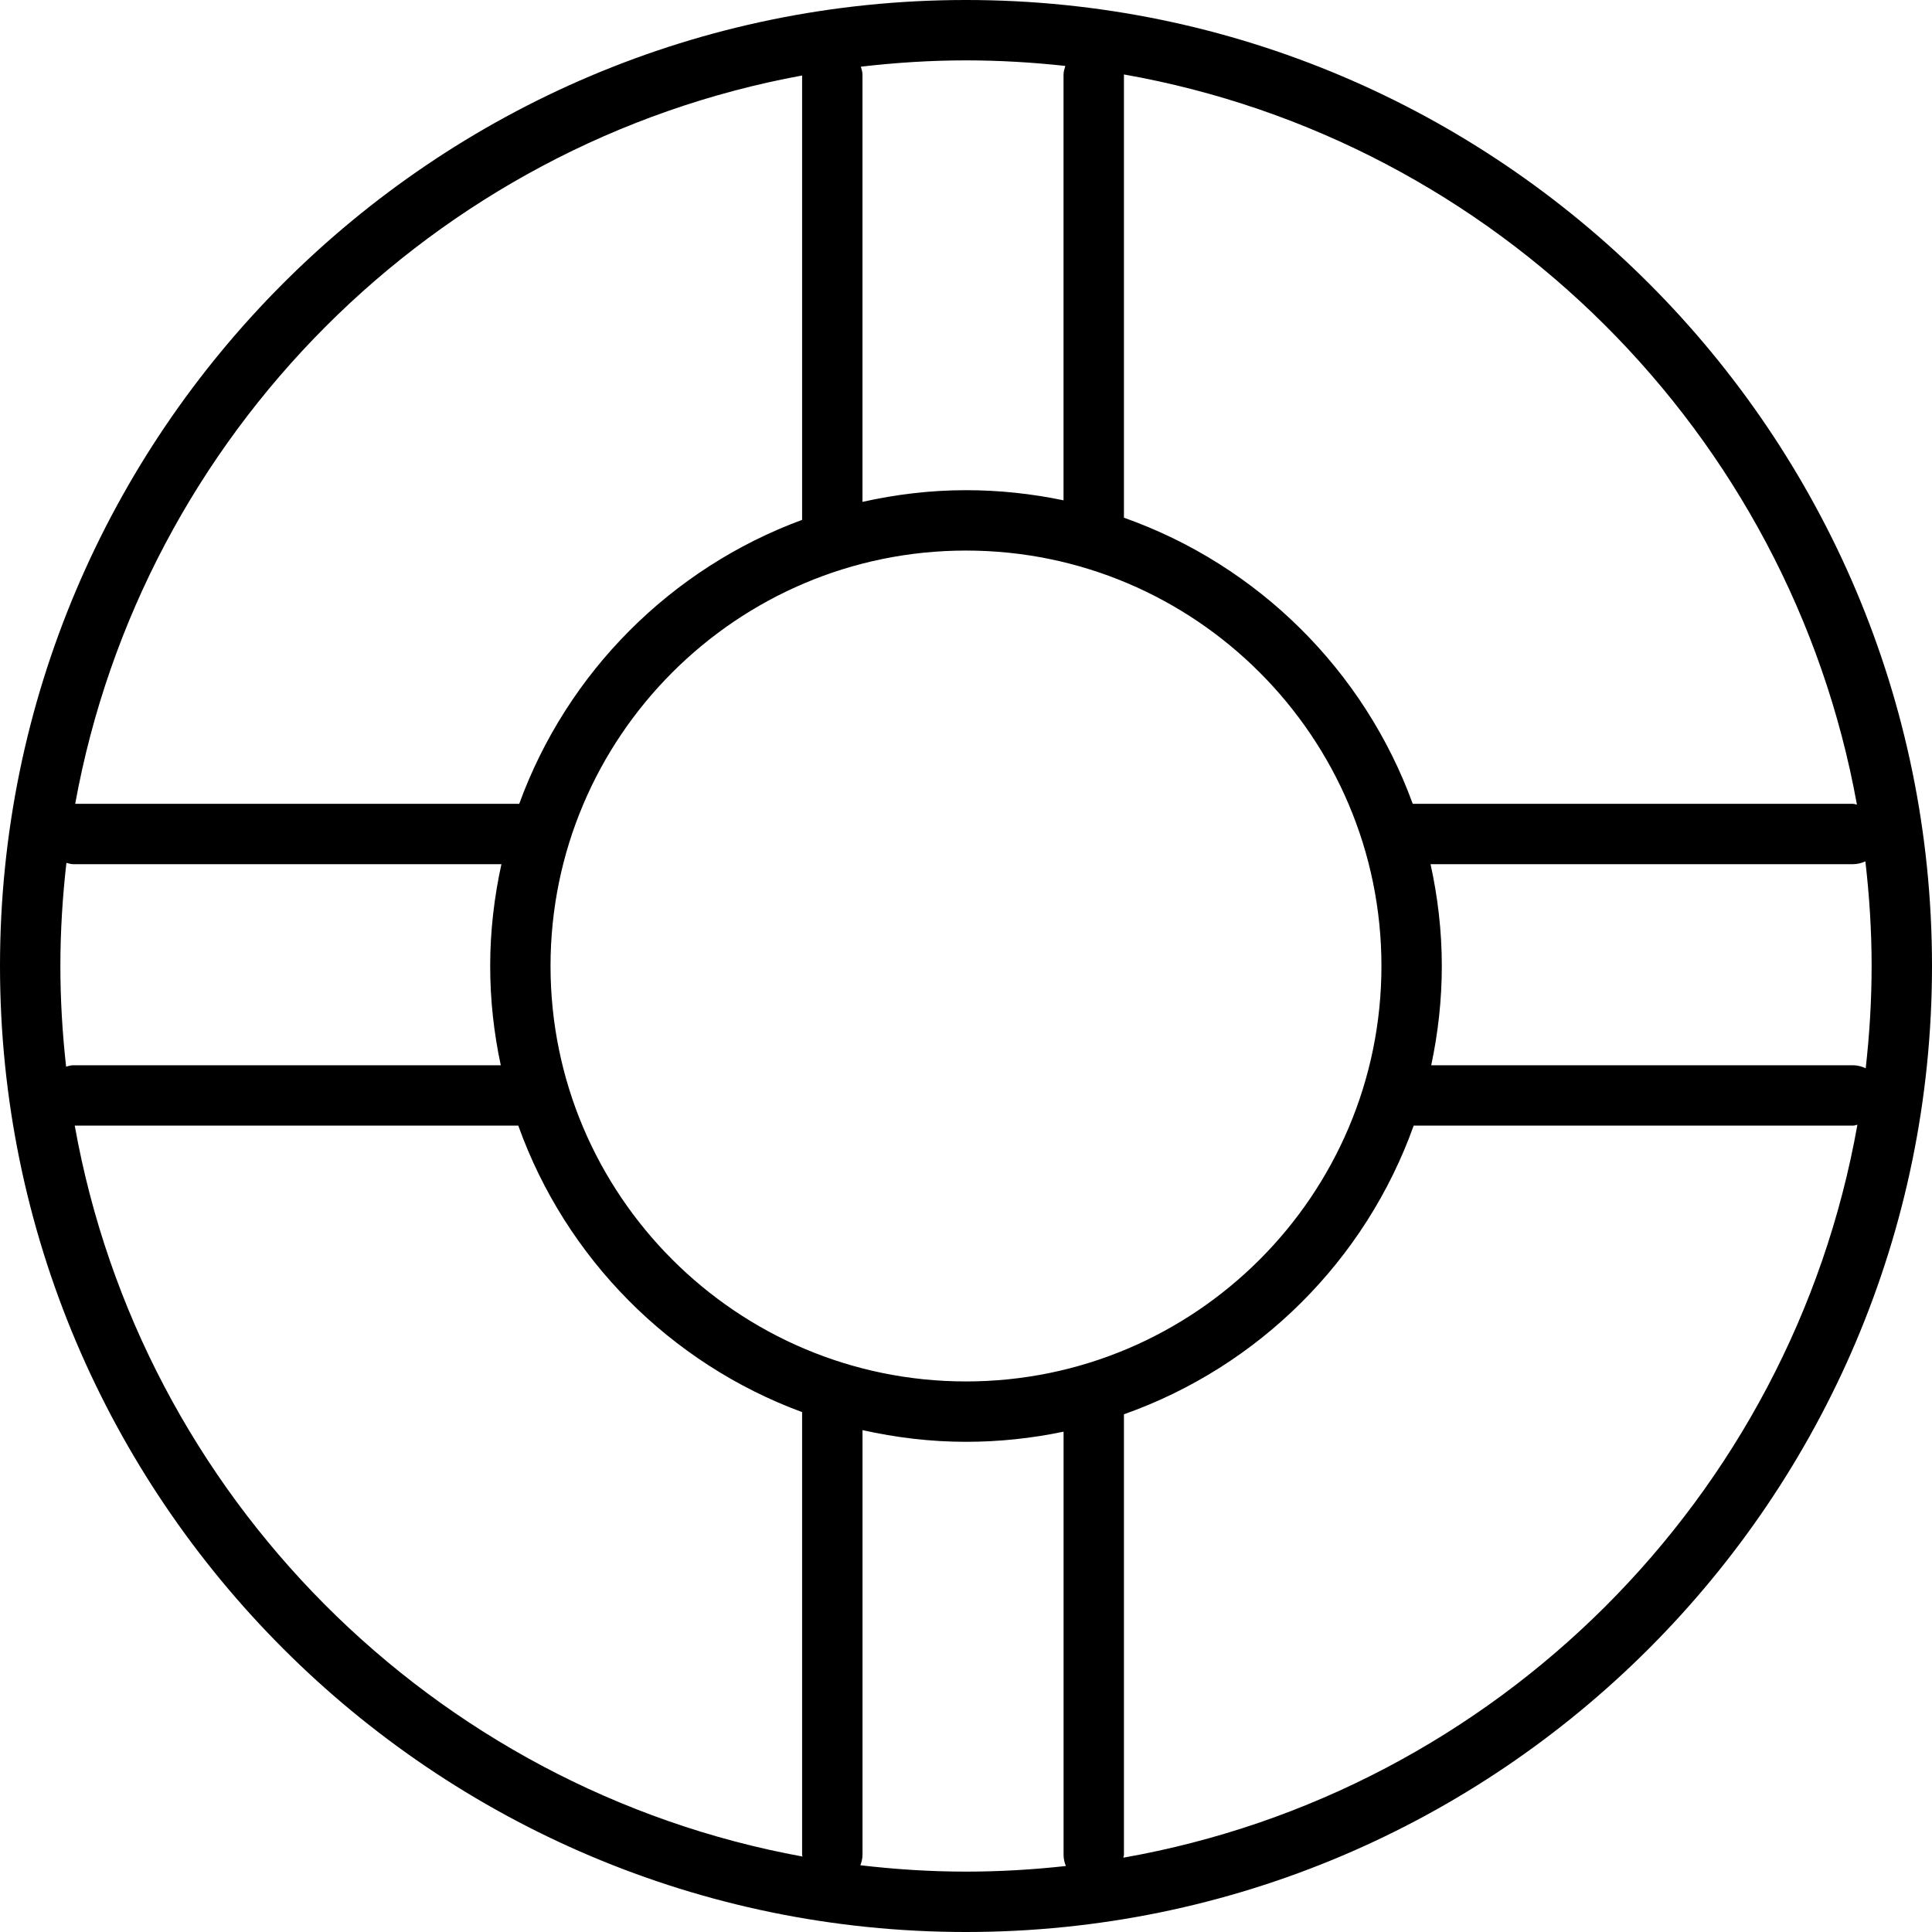<?xml version="1.0" encoding="iso-8859-1"?>
<!-- Uploaded to: SVG Repo, www.svgrepo.com, Generator: SVG Repo Mixer Tools -->
<svg fill="#000000" height="800px" width="800px" version="1.1" id="Capa_1" xmlns="http://www.w3.org/2000/svg" xmlns:xlink="http://www.w3.org/1999/xlink" 
	 viewBox="0 0 64 64" xml:space="preserve">
<g id="Lifebuoy_1_">
	<path id="Lifebuoy" d="M32,0C14.356,0,0,14.355,0,32s14.356,32,32,32s32-14.355,32-32S49.645,0,32,0z M32,45.762
		c-7.589,0-13.763-6.173-13.763-13.762S24.411,18.238,32,18.238c7.588,0,13.762,6.174,13.762,13.762S39.588,45.762,32,45.762z
		 M47.389,28.627h13.993c0.147,0,0.285-0.036,0.411-0.093C61.925,29.672,62,30.827,62,32c0,1.146-0.071,2.275-0.196,3.388
		c-0.129-0.06-0.269-0.1-0.421-0.1H47.411c0.226-1.062,0.351-2.16,0.351-3.288C47.762,30.842,47.628,29.715,47.389,28.627z
		 M61.513,26.654c-0.045-0.006-0.084-0.026-0.131-0.026H46.799c-1.609-4.417-5.131-7.91-9.567-9.478V2.476
		c0-0.004-0.002-0.007-0.002-0.01C49.547,4.641,59.29,14.352,61.513,26.654z M35.29,2.184c-0.029,0.094-0.059,0.189-0.059,0.292
		v14.098c-1.044-0.218-2.124-0.336-3.231-0.336c-1.179,0-2.323,0.14-3.429,0.387V2.476c0-0.095-0.029-0.18-0.054-0.267
		C29.661,2.076,30.822,2,32,2C33.112,2,34.209,2.066,35.29,2.184z M26.571,2.501v14.72c-4.345,1.602-7.788,5.056-9.372,9.41
		c-0.006,0-0.011-0.003-0.018-0.003H2.491C4.711,14.405,14.356,4.744,26.571,2.501z M2.19,35.334C2.068,34.239,2,33.127,2,32
		c0-1.156,0.072-2.295,0.2-3.417c0.073,0.017,0.142,0.044,0.22,0.044h14.19c-0.238,1.088-0.372,2.214-0.372,3.373
		c0,1.128,0.124,2.227,0.351,3.288H2.42C2.338,35.288,2.266,35.316,2.19,35.334z M2.476,37.288h14.693
		c1.571,4.391,5.03,7.878,9.402,9.49v14.661c0,0.022,0.011,0.04,0.012,0.061C14.335,59.257,4.668,49.555,2.476,37.288z
		 M28.501,61.789c0.041-0.11,0.071-0.226,0.071-0.35V47.375c1.105,0.246,2.25,0.387,3.429,0.387c1.108,0,2.188-0.118,3.231-0.336
		v14.014c0,0.133,0.029,0.258,0.076,0.374C34.22,61.934,33.118,62,32,62C30.816,62,29.65,61.923,28.501,61.789z M37.212,61.538
		c0.003-0.034,0.02-0.064,0.02-0.098V46.85c4.465-1.578,8.004-5.105,9.598-9.562h14.553c0.052,0,0.096-0.022,0.146-0.03
		C59.335,49.607,49.567,59.363,37.212,61.538z"/>
</g>
</svg>